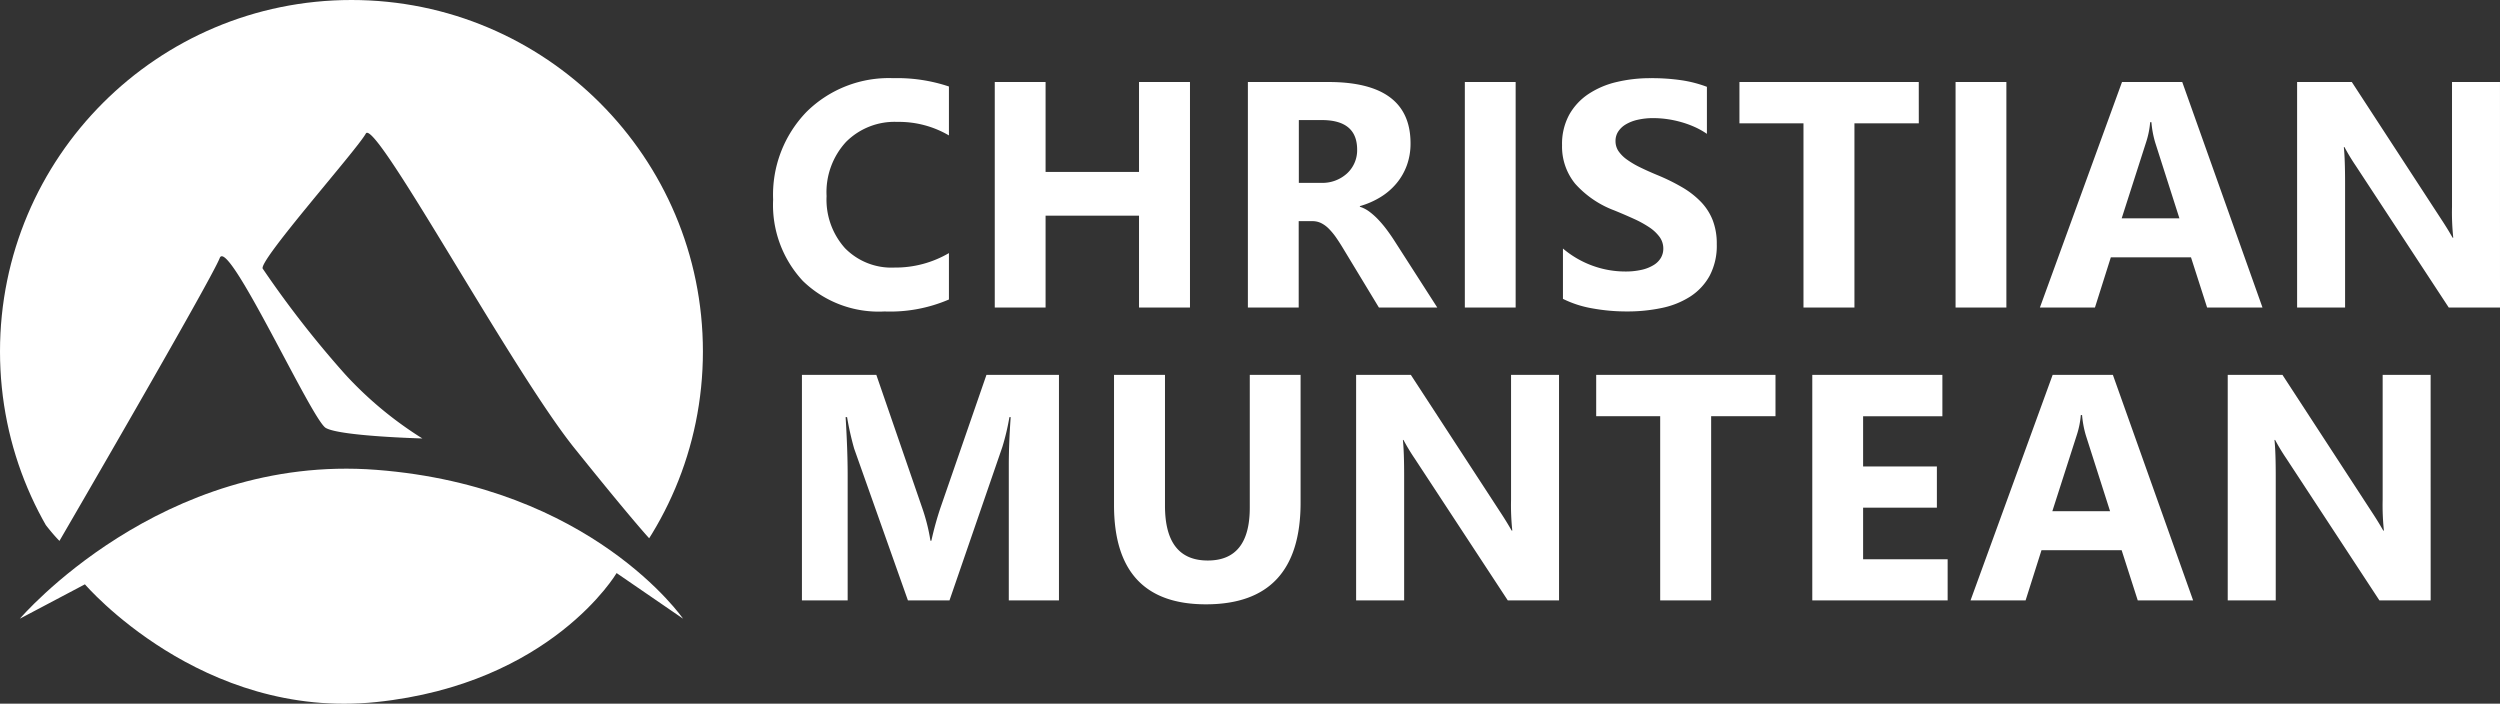 <?xml version="1.0" encoding="UTF-8"?>
<svg xmlns="http://www.w3.org/2000/svg" xmlns:xlink="http://www.w3.org/1999/xlink" width="170.719" height="48.051" viewBox="0 0 170.719 48.051">
  <rect x="0" y="0" width="170.719" height="48.051" fill="#333333" stroke="none"/>
  <defs>
    <clipPath id="a">
      <circle cx="24" cy="24" r="24" transform="translate(-6212 -24144)" fill="#fff" stroke="#707070" stroke-width="1"></circle>
    </clipPath>
  </defs>
  <g transform="translate(577 13957)">
    <g transform="translate(5635 10187)" clip-path="url(#a)">
      <path d="M-6232.94-24028.064s10.378-17.842,10.945-19.316,6.274,11.029,7.238,11.6,6.6.721,6.6.721a25.426,25.426,0,0,1-5.231-4.332,69.4,69.4,0,0,1-5.66-7.248c-.453-.4,6.406-8.107,7.029-9.24s9.94,16.123,14.251,21.488,5.269,6.332,5.269,6.332a24.625,24.625,0,0,0,4.393-16.064c-.361-5.27-3.554-15.053-8.53-18.314a27.409,27.409,0,0,0-25.939-2.727s-14.167,8.176-15.476,19.529S-6232.94-24028.064-6232.94-24028.064Z" transform="translate(25 -79)" fill="#fff"></path>
    </g>
    <path d="M-6235.092-24024.3s9.634-11.3,24.351-10.164,20.938,10.164,20.938,10.164l-4.538-3.115s-4.443,7.555-16.4,8.807-19.908-8.039-19.908-8.039Z" transform="translate(5659.448 10109.549)" fill="#fff"></path>
    <path d="M12.8-.548A10.158,10.158,0,0,1,8.4.269,7.424,7.424,0,0,1,2.825-1.815,7.618,7.618,0,0,1,.795-7.369a8.139,8.139,0,0,1,2.283-5.994A7.985,7.985,0,0,1,9-15.662a11.079,11.079,0,0,1,3.8.569v3.341a6.738,6.738,0,0,0-3.523-.924,4.674,4.674,0,0,0-3.5,1.364,5.062,5.062,0,0,0-1.332,3.7A4.965,4.965,0,0,0,5.7-4.055,4.44,4.44,0,0,0,9.088-2.729,7.218,7.218,0,0,0,12.8-3.717ZM29.261,0h-3.48V-6.273H19.4V0H15.93V-15.4H19.4V-9.26h6.381V-15.4h3.48ZM46.148,0H42.162l-2.4-3.964q-.269-.451-.516-.806a4.476,4.476,0,0,0-.5-.607,1.986,1.986,0,0,0-.526-.387,1.336,1.336,0,0,0-.6-.134h-.935V0h-3.47V-15.4h5.5q5.607,0,5.607,4.189a4.338,4.338,0,0,1-.247,1.488,4.133,4.133,0,0,1-.7,1.23,4.426,4.426,0,0,1-1.09.945,5.623,5.623,0,0,1-1.423.623v.043a2.208,2.208,0,0,1,.666.349,4.769,4.769,0,0,1,.623.564,7.868,7.868,0,0,1,.575.693q.274.371.5.725ZM36.694-12.8v4.286h1.5a2.493,2.493,0,0,0,1.794-.645,2.151,2.151,0,0,0,.688-1.622q0-2.02-2.417-2.02ZM51.5,0h-3.47V-15.4H51.5ZM54.73-.591V-4.028a6.605,6.605,0,0,0,2.03,1.176,6.526,6.526,0,0,0,2.213.392,4.907,4.907,0,0,0,1.144-.118,2.68,2.68,0,0,0,.816-.328,1.429,1.429,0,0,0,.489-.494,1.233,1.233,0,0,0,.161-.618,1.335,1.335,0,0,0-.258-.806,2.774,2.774,0,0,0-.7-.655,7.352,7.352,0,0,0-1.058-.58q-.612-.279-1.321-.569a6.744,6.744,0,0,1-2.691-1.837,4.01,4.01,0,0,1-.886-2.621,4.175,4.175,0,0,1,.483-2.068,4.105,4.105,0,0,1,1.316-1.423,5.9,5.9,0,0,1,1.928-.822,9.908,9.908,0,0,1,2.32-.263,13.956,13.956,0,0,1,2.132.145,8.386,8.386,0,0,1,1.713.446v3.212a5.181,5.181,0,0,0-.843-.473,6.681,6.681,0,0,0-.94-.338,7.17,7.17,0,0,0-.961-.2,6.8,6.8,0,0,0-.908-.064,4.734,4.734,0,0,0-1.074.113,2.755,2.755,0,0,0-.816.317,1.577,1.577,0,0,0-.516.489,1.158,1.158,0,0,0-.183.639,1.221,1.221,0,0,0,.2.693,2.341,2.341,0,0,0,.58.58,6.156,6.156,0,0,0,.913.537q.537.263,1.214.542a13.526,13.526,0,0,1,1.66.822,5.9,5.9,0,0,1,1.262.983,3.829,3.829,0,0,1,.806,1.251,4.422,4.422,0,0,1,.279,1.638,4.388,4.388,0,0,1-.489,2.165A3.968,3.968,0,0,1,63.42-.747a5.753,5.753,0,0,1-1.95.779,11.268,11.268,0,0,1-2.347.236A13.051,13.051,0,0,1,56.712.054,7.28,7.28,0,0,1,54.73-.591Zm24.3-11.988H74.635V0h-3.48V-12.579H66.782V-15.4H79.028ZM85.011,0h-3.47V-15.4h3.47ZM102.5,0H98.718l-1.1-3.427H92.143L91.059,0H87.3l5.607-15.4H97.02ZM96.827-6.091l-1.654-5.178a6.748,6.748,0,0,1-.258-1.386h-.086a5.876,5.876,0,0,1-.269,1.343L92.885-6.091ZM118.719,0h-3.5l-6.349-9.679a14,14,0,0,1-.773-1.278h-.043q.086.816.086,2.492V0h-3.276V-15.4H108.6l6.112,9.378q.419.634.773,1.257h.043a16.471,16.471,0,0,1-.086-2.116V-15.4h3.276Z" transform="translate(-525 -13936)" fill="#fff"></path>
    <path d="M19.314,0H15.888V-9.217q0-1.493.129-3.3h-.086a16.228,16.228,0,0,1-.483,2.041L11.838,0H9L5.328-10.366a20.172,20.172,0,0,1-.483-2.148h-.1q.14,2.277.14,4V0H1.762V-15.4H6.843L9.99-6.273a12.856,12.856,0,0,1,.548,2.2H10.6a22.174,22.174,0,0,1,.612-2.224L14.362-15.4h4.952Zm16.5-6.671q0,6.939-6.467,6.939-6.273,0-6.273-6.778V-15.4h3.48v8.938q0,3.738,2.922,3.738,2.868,0,2.868-3.609V-15.4h3.47ZM53.463,0h-3.5L43.612-9.679a14,14,0,0,1-.773-1.278H42.8q.086.816.086,2.492V0H39.606V-15.4h3.738l6.112,9.378q.419.634.773,1.257h.043a16.47,16.47,0,0,1-.086-2.116V-15.4h3.276ZM68.244-12.579H63.85V0H60.37V-12.579H56V-15.4H68.244ZM80,0H70.757V-15.4h8.884v2.825H74.227v3.427h5.038v2.814H74.227v3.523H80ZM96.763,0H92.982l-1.1-3.427H86.408L85.323,0h-3.76l5.607-15.4h4.114ZM91.092-6.091l-1.654-5.178a6.748,6.748,0,0,1-.258-1.386h-.086a5.876,5.876,0,0,1-.269,1.343L87.149-6.091ZM112.984,0h-3.5l-6.349-9.679a14,14,0,0,1-.773-1.278h-.043q.086.816.086,2.492V0H99.126V-15.4h3.738l6.112,9.378q.419.634.773,1.257h.043a16.471,16.471,0,0,1-.086-2.116V-15.4h3.276Z" transform="translate(-524 -13916)" fill="#fff"></path>
  </g>
</svg>
